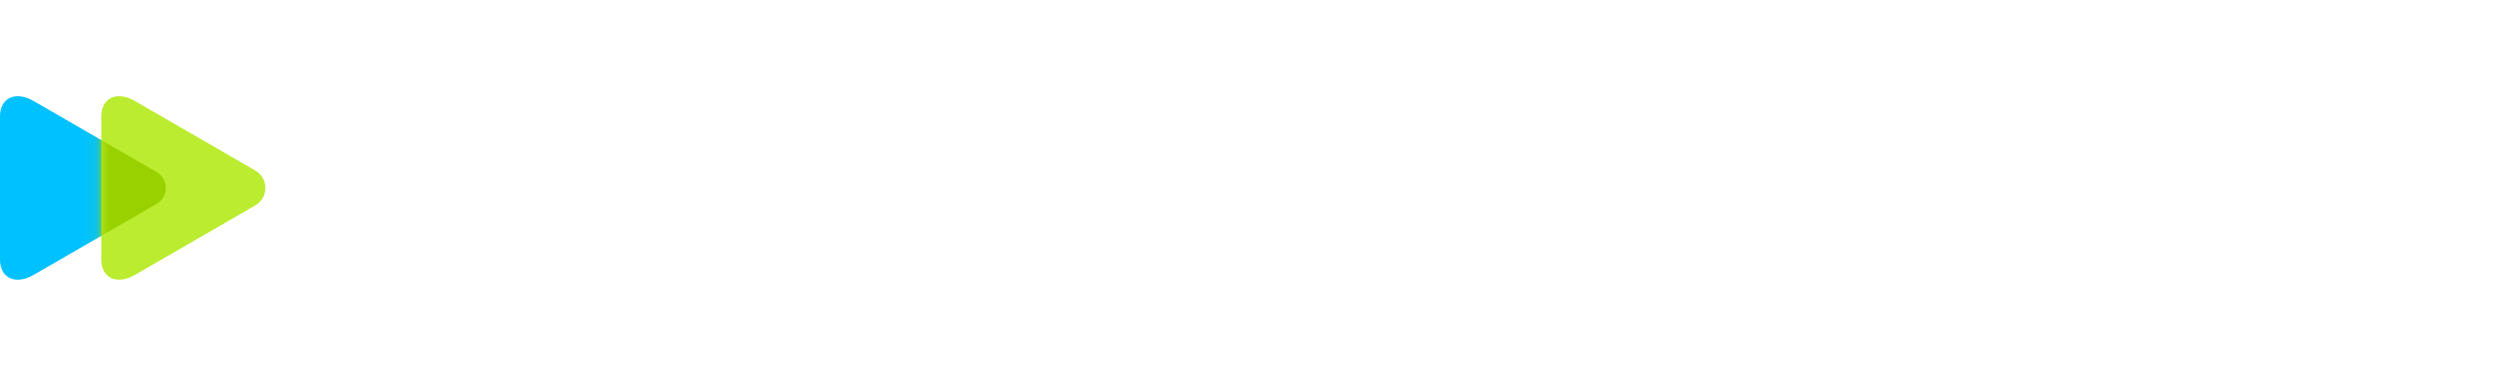 <?xml version="1.0" encoding="UTF-8"?> <svg xmlns="http://www.w3.org/2000/svg" width="195" height="30" viewBox="0 0 195 30" fill="none"> <rect x="108" width="86.25" height="30" rx="15" fill="white" fill-opacity="0.1"></rect> <path d="M120.476 18.645C122.508 18.645 124.022 17.145 124.022 15C124.022 12.855 122.508 11.356 120.476 11.356C118.443 11.356 116.929 12.855 116.929 15C116.929 17.145 118.443 18.645 120.476 18.645ZM120.476 17.355C119.256 17.355 118.331 16.416 118.331 15C118.331 13.584 119.256 12.645 120.476 12.645C121.695 12.645 122.62 13.584 122.62 15C122.62 16.416 121.695 17.355 120.476 17.355ZM128.171 18.504V12.785H130.442V11.496H124.499V12.785H126.77V18.504H128.171ZM134.625 10.431C134.625 11.832 135.396 12.659 136.349 13.318L137.457 14.089C138.172 14.58 138.704 15.14 138.704 16.009C138.704 16.85 138.158 17.355 137.288 17.355C136.433 17.355 135.873 16.738 135.873 15.743V15.056H134.471V15.841C134.471 17.649 135.733 18.645 137.288 18.645C138.844 18.645 140.106 17.719 140.106 15.841C140.106 14.482 139.335 13.682 138.396 13.024L137.26 12.211C136.574 11.748 136.027 11.258 136.027 10.431C136.027 9.59 136.532 9.141 137.274 9.141C138.059 9.141 138.55 9.618 138.55 10.697V11.3H139.952V10.655C139.952 8.763 138.774 7.851 137.274 7.851C135.817 7.851 134.625 8.594 134.625 10.431ZM143.061 7.992H141.66V18.504H143.061V14.818L146.411 18.504H148.192L144.645 14.692L147.939 11.496L146.075 11.496L143.061 14.608V7.992ZM152.416 19.289L155.178 11.496H153.776L151.758 17.369L149.725 11.496H148.323L151.099 19.275C150.65 20.369 150.174 20.887 149.291 20.887C148.954 20.887 148.632 20.817 148.365 20.733V21.967C148.632 22.051 149.024 22.121 149.417 22.121C151.141 22.121 151.828 20.957 152.416 19.289ZM162.613 15.477C162.628 15.322 162.642 15.168 162.642 15C162.642 12.855 161.184 11.356 159.193 11.356C157.203 11.356 155.745 12.855 155.745 15C155.745 17.145 157.203 18.645 159.193 18.645C160.805 18.645 162.025 17.846 162.459 16.402H160.945C160.665 17.033 160.104 17.411 159.249 17.411C158.072 17.411 157.287 16.696 157.119 15.477H162.613ZM159.193 12.589C160.315 12.589 161.086 13.29 161.254 14.467H157.133C157.301 13.29 158.058 12.589 159.193 12.589ZM168.962 14.678V18.504H170.364V14.397C170.364 12.337 169.228 11.356 167.7 11.356C166.775 11.356 166.004 11.79 165.57 12.603V11.496H164.168V18.504H165.57V14.678C165.57 13.29 166.215 12.589 167.266 12.589C168.317 12.589 168.962 13.29 168.962 14.678ZM175.178 18.645C176.117 18.645 176.93 18.196 177.477 17.453V18.561C177.477 19.906 176.72 20.859 175.43 20.859C174.337 20.859 173.58 20.172 173.398 19.121H171.982C172.234 20.929 173.594 22.149 175.43 22.149C177.351 22.149 178.878 20.691 178.878 18.561V11.496H177.477V12.547C176.93 11.804 176.117 11.356 175.178 11.356C173.258 11.356 171.814 12.855 171.814 15C171.814 17.145 173.258 18.645 175.178 18.645ZM175.346 17.355C174.127 17.355 173.216 16.416 173.216 15C173.216 13.584 174.127 12.645 175.346 12.645C176.566 12.645 177.477 13.584 177.477 15C177.477 16.416 176.566 17.355 175.346 17.355Z" fill="white"></path> <path d="M2.641 21.434C1.104 22.322 0 21.582 0 20.266C0 18.865 0 14.661 0 14.661C0 14.661 0 10.458 0 9.057C0 7.741 1.104 7.001 2.641 7.888C5.035 9.271 12.217 13.42 12.217 13.42C13.172 13.971 13.172 15.35 12.217 15.902C12.217 15.903 5.035 20.052 2.641 21.434Z" fill="#00C1FF"></path> <path d="M10.546 21.433C9.009 22.321 7.904 21.581 7.904 20.265C7.904 18.864 7.904 14.661 7.904 14.661C7.904 14.661 7.904 10.457 7.904 9.056C7.904 7.74 9.008 7 10.546 7.888C12.887 9.24 19.911 13.298 19.911 13.298C20.96 13.904 20.96 15.418 19.911 16.023C19.91 16.023 12.887 20.081 10.546 21.433Z" fill="#BCEC30"></path> <mask id="mask0_18379_7938" style="mask-type:alpha" maskUnits="userSpaceOnUse" x="7" y="7" width="14" height="15"> <path d="M10.546 21.433C9.009 22.321 7.904 21.581 7.904 20.265C7.904 18.864 7.904 14.661 7.904 14.661C7.904 14.661 7.904 10.457 7.904 9.056C7.904 7.74 9.008 7 10.546 7.888C12.887 9.24 19.911 13.298 19.911 13.298C20.96 13.904 20.96 15.418 19.911 16.023C19.91 16.023 12.887 20.081 10.546 21.433Z" fill="#6FE4FF"></path> </mask> <g mask="url(#mask0_18379_7938)"> <g filter="url(#filter0_f_18379_7938)"> <path d="M2.641 21.434C1.104 22.322 0 21.582 0 20.266C0 18.865 0 14.662 0 14.662C0 14.662 0 10.458 0 9.057C0 7.741 1.104 7.001 2.641 7.889C5.035 9.271 12.217 13.42 12.217 13.42C13.172 13.972 13.172 15.351 12.217 15.902C12.217 15.903 5.035 20.052 2.641 21.434Z" fill="#99D100"></path> </g> </g> <path d="M25.836 17.163L26.103 16.553C26.286 16.138 26.615 16.029 27.028 16.333C27.82 16.919 29.122 17.346 30.862 17.346C32.347 17.346 32.98 16.968 32.98 16.516C32.98 16.004 32.457 15.87 31.593 15.76L29.621 15.504C27.247 15.187 26.055 14.334 26.055 12.846C26.055 11.248 27.357 9.98 30.376 9.98C32.055 9.98 33.139 10.236 33.844 10.504C34.623 10.809 34.733 11.065 34.733 11.699V12.529C34.733 13.041 34.55 13.212 34.051 13.212H33.492C32.98 13.212 32.81 13.029 32.81 12.529V12.26C32.481 12.151 31.666 11.992 30.716 11.992C29.049 11.992 28.246 12.297 28.246 12.809C28.246 13.187 28.732 13.407 29.621 13.529L31.556 13.785C33.893 14.077 35.135 14.785 35.135 16.492C35.135 18.224 33.492 19.333 30.558 19.333C28.404 19.333 26.675 18.65 25.982 18.016C25.738 17.772 25.702 17.468 25.836 17.163Z" fill="white"></path> <path d="M47.207 19.186H46.209C45.722 19.186 45.564 19.113 45.321 18.747L43.447 15.979C43.179 15.601 42.972 15.504 42.412 15.504H40.538V18.504C40.538 19.016 40.355 19.186 39.856 19.186H39.138C38.627 19.186 38.456 19.004 38.456 18.504V9.504H37.787C37.276 9.504 37.105 9.321 37.105 8.821V8.211C37.105 7.699 37.288 7.528 37.787 7.528H39.868C40.379 7.528 40.55 7.711 40.55 8.211V13.479H42.229C42.789 13.479 42.984 13.394 43.264 13.004L44.834 10.577C45.09 10.199 45.248 10.126 45.735 10.126H46.733C47.281 10.126 47.378 10.565 47.074 11.016L45.321 13.675C45.138 13.931 44.919 14.199 44.712 14.418C44.931 14.601 45.236 14.906 45.357 15.089L47.548 18.321C47.852 18.747 47.743 19.186 47.207 19.186Z" fill="white"></path> <path d="M50.769 20.845V20.247C50.769 19.735 50.952 19.564 51.451 19.564H52.315C52.838 19.564 53.094 19.454 53.289 19.04L53.398 18.808L49.26 10.967C49.004 10.491 49.211 10.138 49.747 10.138H50.684C51.171 10.138 51.39 10.223 51.572 10.577L53.301 14.138C53.703 14.955 54.153 15.894 54.506 16.711C54.871 15.918 55.285 15.003 55.674 14.211L57.439 10.577C57.597 10.235 57.841 10.138 58.328 10.138H59.265C59.813 10.138 60.007 10.504 59.752 10.967L55.041 19.93C54.494 20.967 53.873 21.54 52.461 21.54H51.426C50.94 21.54 50.769 21.357 50.769 20.845Z" fill="white"></path> <path d="M72.479 14.663C72.479 17.541 70.349 19.333 67.477 19.333C66.235 19.333 65.286 19.029 64.617 18.65V21.114C64.617 21.626 64.434 21.797 63.935 21.797H63.217C62.706 21.797 62.535 21.614 62.535 21.114V12.114H61.866C61.355 12.114 61.184 11.931 61.184 11.431V10.821C61.184 10.309 61.367 10.139 61.866 10.139H63.618C64.13 10.139 64.3 10.321 64.3 10.821V10.87C64.982 10.419 66.016 9.98 67.477 9.98C70.349 9.992 72.479 11.785 72.479 14.663ZM70.313 14.663C70.313 12.98 68.962 12.041 67.282 12.041C66.077 12.041 65.091 12.553 64.629 12.968V16.37C65.103 16.785 66.077 17.297 67.282 17.297C68.962 17.285 70.313 16.346 70.313 14.663Z" fill="white"></path> <path d="M83.82 13.955C83.82 14.467 83.637 14.638 83.138 14.638H82.42C81.909 14.638 81.738 14.492 81.738 13.955C81.738 12.614 81.227 12.016 80.01 12.016C78.854 12.016 77.892 12.736 77.357 13.614V18.504C77.357 19.016 77.174 19.187 76.675 19.187H75.957C75.446 19.187 75.275 19.004 75.275 18.504V12.114H74.606C74.095 12.114 73.924 11.931 73.924 11.431V10.821C73.924 10.309 74.107 10.138 74.606 10.138H76.359C76.87 10.138 77.04 10.321 77.04 10.821V11.406C77.685 10.687 78.671 9.992 80.351 9.992C82.809 9.992 83.82 11.455 83.82 13.955Z" fill="white"></path> <path d="M85.112 14.662C85.112 11.98 87.375 9.992 90.382 9.992C93.364 9.992 95.615 11.98 95.615 14.662C95.615 17.358 93.352 19.345 90.382 19.345C87.375 19.345 85.112 17.358 85.112 14.662ZM93.546 14.662C93.546 13.102 92.171 11.967 90.382 11.967C88.556 11.967 87.181 13.114 87.181 14.662C87.181 16.236 88.556 17.382 90.382 17.382C92.183 17.382 93.546 16.236 93.546 14.662Z" fill="white"></path> <defs> <filter id="filter0_f_18379_7938" x="-1.024" y="6.477" width="14.981" height="16.37" filterUnits="userSpaceOnUse" color-interpolation-filters="sRGB"> <feFlood flood-opacity="0" result="BackgroundImageFix"></feFlood> <feBlend mode="normal" in="SourceGraphic" in2="BackgroundImageFix" result="shape"></feBlend> <feGaussianBlur stdDeviation="0.512" result="effect1_foregroundBlur_18379_7938"></feGaussianBlur> </filter> </defs> </svg> 